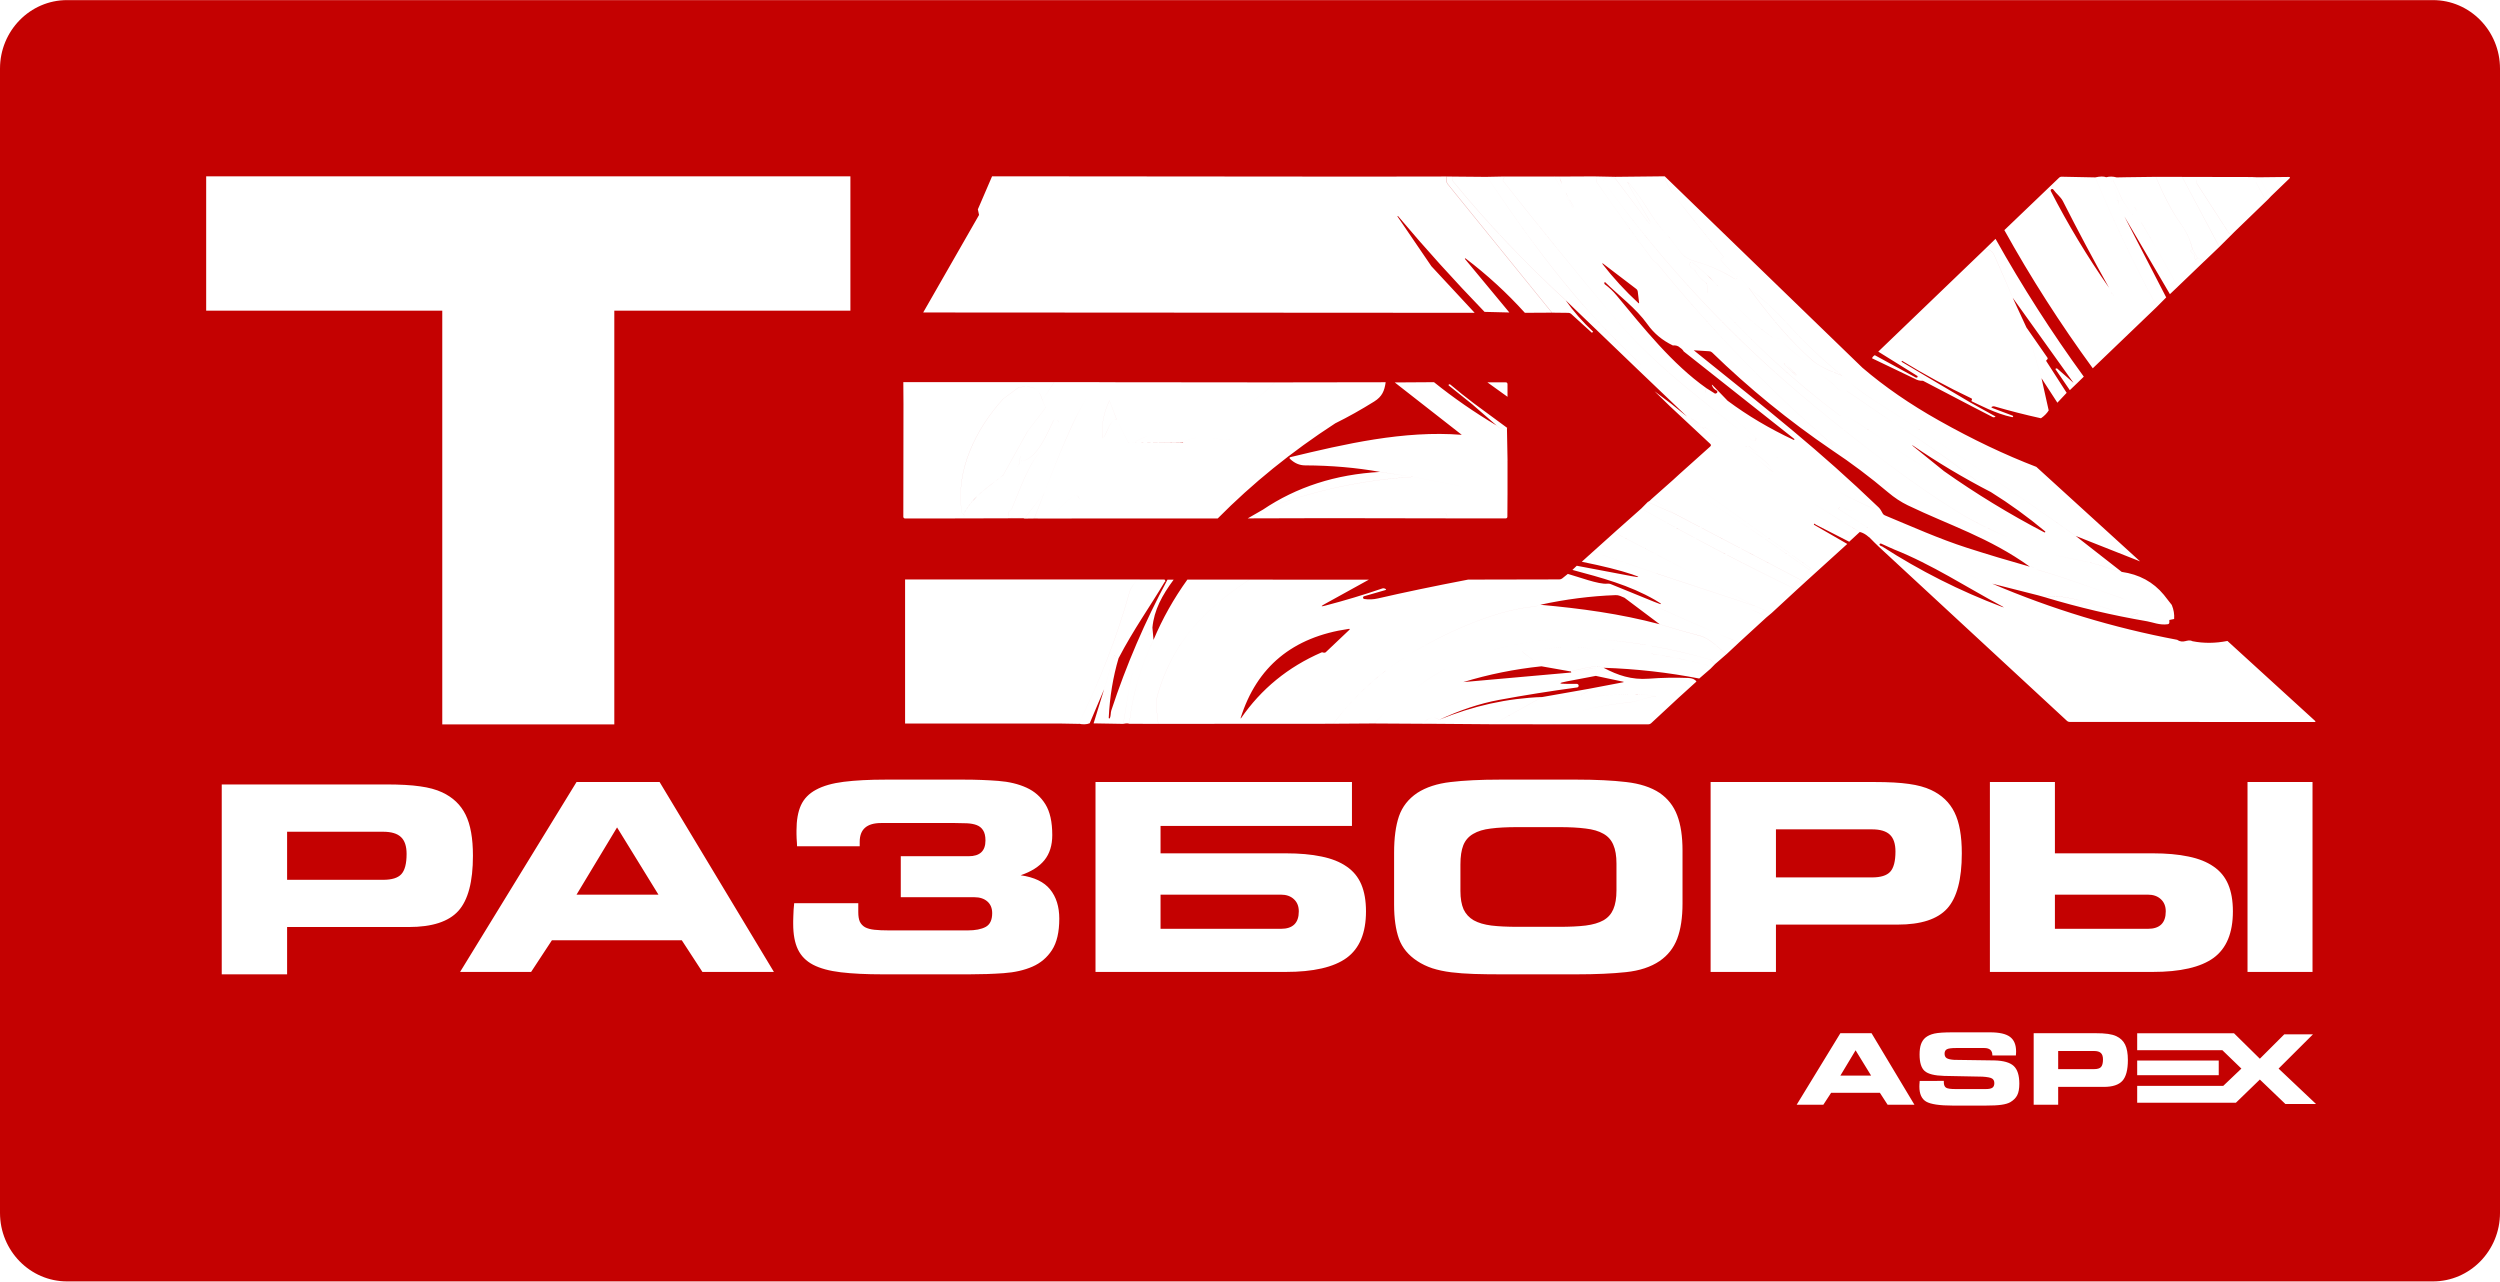 <?xml version="1.0" encoding="UTF-8"?> <svg xmlns="http://www.w3.org/2000/svg" width="119" height="61" viewBox="0 0 119 61" fill="none"><g clip-path="url(#clip0_275_536)"><path d="M115.807 0.005C117.57 0.005 119 1.466 119 3.268V57.732C119 59.534 117.57 60.995 115.807 60.995H3.193C1.43 60.995 0 59.534 0 57.732V3.268C0 1.466 1.43 0.005 3.193 0.005H115.807ZM92.951 49.139C92.546 49.139 92.255 49.158 92.076 49.198C91.897 49.238 91.752 49.305 91.641 49.399C91.547 49.483 91.479 49.589 91.436 49.715C91.393 49.841 91.372 50.002 91.372 50.197C91.372 50.575 91.452 50.836 91.613 50.979C91.775 51.123 92.084 51.2 92.541 51.213L94.368 51.249C94.601 51.264 94.753 51.294 94.823 51.338C94.894 51.383 94.93 51.456 94.93 51.558C94.93 51.658 94.9 51.731 94.838 51.775C94.777 51.818 94.674 51.839 94.531 51.839H93.071C92.847 51.839 92.701 51.817 92.631 51.773C92.561 51.727 92.526 51.64 92.526 51.512V51.45L91.377 51.453C91.372 51.52 91.368 51.577 91.365 51.624C91.363 51.67 91.362 51.703 91.362 51.722C91.362 52.07 91.469 52.308 91.684 52.436C91.899 52.562 92.325 52.626 92.961 52.626H94.511C94.843 52.626 95.098 52.613 95.273 52.587C95.449 52.562 95.588 52.521 95.69 52.464C95.845 52.372 95.955 52.261 96.02 52.132C96.087 52.002 96.12 51.819 96.12 51.583C96.12 51.185 96.03 50.904 95.851 50.739C95.674 50.575 95.367 50.487 94.93 50.476L93.017 50.449C92.843 50.437 92.724 50.409 92.659 50.366C92.594 50.322 92.562 50.251 92.562 50.154C92.562 50.055 92.598 49.986 92.669 49.946C92.741 49.906 92.888 49.886 93.112 49.886H94.452C94.58 49.886 94.675 49.915 94.739 49.971C94.803 50.028 94.836 50.112 94.836 50.225V50.239H95.956C95.961 50.184 95.964 50.144 95.964 50.12C95.966 50.095 95.966 50.072 95.966 50.051C95.966 49.73 95.869 49.497 95.675 49.354C95.482 49.21 95.165 49.139 94.726 49.139H92.951ZM85.522 52.585H86.791L87.162 52.017H89.482L89.85 52.585H91.127L89.085 49.18H87.602L85.522 52.585ZM96.803 52.585H97.969V51.736H100.144C100.558 51.736 100.852 51.64 101.026 51.448C101.2 51.255 101.287 50.925 101.287 50.458C101.287 50.146 101.243 49.901 101.156 49.724C101.069 49.546 100.929 49.412 100.737 49.322C100.63 49.272 100.498 49.236 100.343 49.214C100.189 49.191 99.983 49.18 99.724 49.18H96.803V52.585ZM101.73 49.182V49.99H105.785L106.69 50.865L105.826 51.688H101.73V52.49H106.429L107.569 51.386L108.783 52.549H110.242L108.461 50.865L110.098 49.233H108.733L107.569 50.395L106.337 49.182H101.73ZM89.065 51.199H87.602L88.326 49.994L89.065 51.199ZM101.73 51.18H105.612V50.483H101.73V51.18ZM99.683 50.028C99.829 50.028 99.936 50.06 100.003 50.124C100.069 50.187 100.102 50.287 100.102 50.426C100.102 50.6 100.071 50.721 100.008 50.79C99.947 50.857 99.838 50.89 99.683 50.89H97.969V50.028H99.683ZM10.555 46.378H13.666V44.126H19.463C20.568 44.126 21.353 43.871 21.816 43.361C22.28 42.847 22.512 41.971 22.512 40.732C22.512 39.903 22.396 39.253 22.164 38.783C21.932 38.31 21.559 37.954 21.046 37.715C20.759 37.581 20.409 37.486 19.995 37.43C19.586 37.369 19.036 37.339 18.345 37.339H10.555V46.378ZM42.168 37.11C41.374 37.11 40.705 37.145 40.16 37.214C39.62 37.282 39.181 37.408 38.846 37.59C38.51 37.769 38.269 38.016 38.124 38.332C37.983 38.644 37.913 39.045 37.913 39.535V39.693C37.913 39.754 37.915 39.823 37.919 39.9C37.924 39.973 37.929 40.045 37.933 40.118C37.938 40.187 37.94 40.242 37.94 40.282H40.922V40.07C40.922 39.474 41.263 39.176 41.944 39.176H45.444C45.648 39.176 45.841 39.181 46.023 39.188C46.205 39.197 46.359 39.225 46.486 39.273C46.617 39.322 46.72 39.403 46.792 39.517C46.869 39.63 46.908 39.794 46.908 40.009C46.908 40.507 46.642 40.756 46.111 40.756H42.877V42.707H46.377C46.636 42.707 46.842 42.774 46.996 42.908C47.151 43.042 47.228 43.228 47.228 43.467C47.228 43.791 47.124 44.01 46.915 44.123C46.706 44.233 46.425 44.287 46.07 44.287H42.305C42.037 44.287 41.81 44.277 41.624 44.257C41.438 44.237 41.288 44.196 41.175 44.135C41.065 44.071 40.984 43.984 40.929 43.874C40.879 43.76 40.854 43.609 40.854 43.418V42.993H37.803C37.79 43.086 37.781 43.187 37.776 43.297C37.772 43.402 37.767 43.501 37.763 43.595C37.758 43.684 37.756 43.765 37.756 43.837V43.977C37.756 44.476 37.831 44.881 37.981 45.193C38.131 45.505 38.371 45.748 38.703 45.922C39.038 46.096 39.479 46.216 40.024 46.281C40.569 46.346 41.231 46.378 42.012 46.378H46.139C46.706 46.378 47.251 46.36 47.773 46.323C48.295 46.287 48.751 46.183 49.142 46.013C49.532 45.843 49.843 45.58 50.074 45.223C50.306 44.866 50.422 44.368 50.422 43.728C50.422 43.157 50.276 42.693 49.986 42.337C49.7 41.98 49.232 41.755 48.583 41.662C49.092 41.488 49.468 41.249 49.714 40.945C49.963 40.637 50.088 40.238 50.088 39.748C50.088 39.124 49.979 38.636 49.761 38.283C49.543 37.931 49.244 37.667 48.862 37.493C48.481 37.319 48.034 37.211 47.521 37.171C47.008 37.131 46.459 37.11 45.873 37.11H42.168ZM71.399 37.11C70.466 37.11 69.682 37.149 69.046 37.225C68.409 37.299 67.882 37.471 67.463 37.742C67.04 38.026 66.749 38.397 66.59 38.855C66.436 39.308 66.359 39.887 66.359 40.592V43.06C66.359 43.712 66.436 44.255 66.59 44.688C66.749 45.118 67.04 45.47 67.463 45.746C67.677 45.888 67.918 46.003 68.186 46.092C68.455 46.177 68.752 46.24 69.08 46.281C69.407 46.321 69.764 46.347 70.15 46.36C70.537 46.372 70.958 46.378 71.412 46.378H75.048C75.966 46.378 76.748 46.343 77.394 46.274C78.044 46.206 78.578 46.029 78.997 45.746C79.388 45.478 79.667 45.124 79.835 44.682C80.004 44.237 80.088 43.678 80.088 43.005V40.483C80.088 39.811 80.004 39.254 79.835 38.812C79.667 38.366 79.388 38.01 78.997 37.742C78.587 37.471 78.058 37.299 77.407 37.225C76.762 37.149 75.975 37.11 75.048 37.11H71.399ZM21.9 46.264H25.281L26.27 44.758H32.454L33.435 46.264H36.838L31.397 37.224H27.443L21.9 46.264ZM52.146 46.264H61.195C62.518 46.264 63.487 46.041 64.1 45.596C64.714 45.147 65.021 44.408 65.021 43.38C65.021 42.874 64.946 42.445 64.796 42.093C64.646 41.741 64.412 41.458 64.094 41.243C63.78 41.025 63.382 40.867 62.9 40.77C62.423 40.669 61.855 40.618 61.195 40.618H55.242V39.313H64.353V37.224H52.146V46.264ZM81.425 46.264H84.535V44.011H90.333C91.438 44.011 92.222 43.756 92.686 43.246C93.15 42.733 93.382 41.856 93.382 40.618C93.382 39.788 93.266 39.139 93.034 38.669C92.802 38.196 92.429 37.84 91.916 37.601C91.629 37.467 91.279 37.372 90.865 37.315C90.456 37.255 89.906 37.224 89.215 37.224H81.425V46.264ZM94.719 46.264H102.462C103.785 46.264 104.753 46.041 105.366 45.596C105.98 45.147 106.286 44.408 106.286 43.38C106.286 42.874 106.211 42.445 106.061 42.093C105.911 41.741 105.677 41.458 105.359 41.243C105.046 41.025 104.648 40.867 104.166 40.77C103.69 40.669 103.121 40.618 102.462 40.618H97.814V37.224H94.719V46.264ZM106.982 46.264H110.076V37.224H106.982V46.264ZM60.97 42.585C61.229 42.585 61.436 42.657 61.591 42.803C61.745 42.945 61.823 43.137 61.823 43.38C61.823 43.934 61.539 44.212 60.97 44.212H55.242V42.585H60.97ZM102.238 42.585C102.496 42.585 102.703 42.657 102.858 42.803C103.012 42.945 103.09 43.137 103.09 43.38C103.09 43.934 102.805 44.212 102.238 44.212H97.814V42.585H102.238ZM74.222 39.371C74.713 39.371 75.132 39.393 75.477 39.438C75.823 39.478 76.105 39.561 76.323 39.687C76.541 39.809 76.698 39.985 76.794 40.215C76.894 40.442 76.944 40.738 76.944 41.103V42.385C76.944 42.75 76.894 43.047 76.794 43.279C76.698 43.505 76.541 43.682 76.323 43.807C76.105 43.929 75.823 44.012 75.477 44.056C75.132 44.097 74.713 44.117 74.222 44.117H72.251C71.755 44.117 71.335 44.097 70.989 44.056C70.648 44.012 70.369 43.929 70.15 43.807C69.933 43.682 69.771 43.507 69.666 43.284C69.567 43.057 69.516 42.766 69.516 42.41V41.151C69.516 40.77 69.562 40.465 69.653 40.234C69.748 39.999 69.905 39.819 70.124 39.693C70.341 39.563 70.621 39.478 70.962 39.438C71.308 39.393 71.733 39.371 72.237 39.371H74.222ZM31.342 42.585H27.443L29.372 39.385L31.342 42.585ZM18.235 39.591C18.627 39.591 18.911 39.676 19.088 39.846C19.265 40.012 19.354 40.279 19.354 40.647C19.354 41.108 19.27 41.43 19.102 41.612C18.938 41.791 18.649 41.879 18.235 41.879H13.666V39.591H18.235ZM89.105 39.477C89.496 39.477 89.781 39.562 89.958 39.731C90.135 39.898 90.224 40.165 90.224 40.533C90.224 40.994 90.14 41.316 89.972 41.498C89.808 41.676 89.519 41.765 89.105 41.765H84.535V39.477H89.105ZM9.814 14.787H21.052V34.481H29.241V14.787H40.479V8.392H9.814V14.787ZM73.409 33.179L71.081 34.476L74.037 34.477L73.784 34.434C73.767 34.431 73.752 34.423 73.74 34.411C73.736 34.407 73.732 34.402 73.729 34.397V34.396C73.732 34.402 73.736 34.407 73.74 34.411C73.752 34.423 73.767 34.431 73.784 34.434L74.039 34.477L74.037 34.477L74.039 34.478L78.458 34.479C78.511 34.479 78.555 34.462 78.591 34.428L79.928 33.187L78.838 33.139C78.361 33.184 77.983 33.388 77.529 33.435C76.265 33.561 75.012 33.847 73.77 34.292C73.754 34.298 73.741 34.308 73.732 34.322C73.723 34.336 73.719 34.352 73.72 34.368C73.721 34.375 73.723 34.382 73.726 34.389C73.723 34.382 73.721 34.375 73.72 34.368C73.719 34.352 73.722 34.335 73.732 34.322C73.741 34.308 73.754 34.297 73.77 34.292C75.012 33.847 76.265 33.561 77.529 33.434C77.983 33.388 78.361 33.184 78.837 33.138C77.704 32.936 76.459 33.159 75.296 33.127C75.291 33.127 75.285 33.126 75.28 33.124C75.277 33.123 75.274 33.121 75.271 33.119C75.264 33.114 75.26 33.106 75.258 33.098C75.257 33.089 75.258 33.081 75.263 33.074C75.268 33.066 75.275 33.061 75.284 33.059C75.509 32.973 75.621 32.883 75.62 32.789L73.409 33.179ZM54.139 27.584C53.988 27.781 53.831 27.949 53.763 28.194C53.166 30.329 52.358 32.413 51.338 34.446C51.339 34.446 51.339 34.446 51.34 34.446C51.546 34.494 51.723 34.487 51.87 34.427L52.558 32.803L52.558 32.801L53.011 31.25C53.023 31.207 53.048 31.198 53.086 31.224L53.243 31.332C53.243 31.332 53.243 31.332 53.243 31.332L53.243 31.332C53.965 29.951 54.709 28.921 55.439 27.698C55.485 27.684 55.482 27.646 55.431 27.586L54.139 27.584ZM76.331 31.787C75.92 31.622 75.24 31.863 74.764 31.956C74.771 31.966 74.781 31.985 74.793 32.011L75.765 31.815C75.804 31.807 75.844 31.81 75.881 31.824C75.918 31.837 75.951 31.86 75.974 31.89C75.975 31.89 75.975 31.89 75.975 31.89C75.951 31.86 75.918 31.837 75.882 31.824C75.844 31.811 75.804 31.808 75.765 31.816L74.793 32.011C74.793 32.011 74.793 32.011 74.793 32.011V32.011L69.651 32.468L67.356 32.8C67.005 33.019 66.668 33.265 66.344 33.538C66.021 33.811 65.711 34.111 65.415 34.437H65.414C65.414 34.438 65.414 34.438 65.413 34.438L68.181 34.454L67.862 34.431C67.796 34.426 67.773 34.407 67.793 34.374C67.774 34.407 67.796 34.425 67.862 34.43L68.181 34.453L71.082 34.475L73.409 33.178C71.754 33.237 70.119 33.598 68.504 34.261C68.501 34.262 68.499 34.263 68.497 34.264C68.292 34.105 68.07 34.129 67.829 34.335C67.812 34.349 67.801 34.361 67.793 34.373C67.801 34.361 67.812 34.349 67.829 34.334C68.07 34.129 68.293 34.105 68.498 34.263C68.499 34.263 68.501 34.262 68.504 34.261C69.496 33.799 70.445 33.484 71.351 33.316C72.555 33.093 73.796 32.895 75.071 32.723C75.093 32.72 75.112 32.709 75.126 32.692C75.14 32.675 75.146 32.654 75.144 32.633C75.143 32.612 75.133 32.592 75.117 32.577C75.101 32.562 75.079 32.553 75.057 32.552H74.604C74.169 32.552 74.165 32.512 74.59 32.432L75.959 32.172L75.995 32.102C76.013 32.069 76.02 32.031 76.017 31.993C76.014 31.961 76.002 31.929 75.984 31.902C76.002 31.93 76.014 31.961 76.017 31.994C76.021 32.032 76.013 32.069 75.995 32.103L75.959 32.172L77.244 32.444C77.306 32.456 77.306 32.468 77.244 32.48L75.62 32.789C75.622 32.884 75.51 32.974 75.285 33.059C75.276 33.061 75.269 33.067 75.264 33.074C75.259 33.081 75.257 33.09 75.259 33.098C75.26 33.106 75.265 33.114 75.272 33.119C75.275 33.121 75.277 33.123 75.28 33.124C75.285 33.126 75.29 33.127 75.296 33.127C76.459 33.159 77.705 32.935 78.837 33.138C78.837 33.138 78.837 33.138 78.837 33.138C78.837 33.138 78.838 33.139 78.838 33.139L79.929 33.187L80.751 32.442C80.683 32.336 80.552 32.279 80.358 32.271C79.732 32.247 79.105 32.258 78.478 32.306C77.66 32.367 77.011 32.146 76.331 31.787ZM43.082 34.441H50.517L51.376 34.457C51.376 34.457 51.353 34.45 51.34 34.446C51.339 34.446 51.339 34.446 51.338 34.446C52.357 32.413 53.165 30.329 53.762 28.194C53.83 27.949 53.987 27.781 54.139 27.584H43.082V34.441ZM55.572 27.593C54.503 29.58 53.611 31.653 52.899 33.814C52.861 33.93 52.882 34.065 52.832 34.178C52.83 34.185 52.826 34.191 52.819 34.195C52.812 34.199 52.805 34.2 52.797 34.198C52.79 34.197 52.783 34.192 52.779 34.186C52.776 34.18 52.774 34.172 52.776 34.165C52.824 33.167 52.98 32.223 53.243 31.332L53.086 31.225C53.048 31.199 53.022 31.207 53.011 31.251L52.558 32.802L52.558 32.803L52.055 34.432L53.469 34.457C53.469 34.456 53.469 34.456 53.469 34.456L53.468 34.456C53.694 33.146 53.892 31.465 54.476 30.29C54.499 30.242 54.538 30.215 54.594 30.209C54.781 30.187 54.868 30.073 54.855 29.867L54.856 29.87C54.856 29.869 54.856 29.869 54.856 29.868C54.934 29.041 55.313 28.34 55.866 27.592L55.572 27.593ZM54.856 29.87C54.868 30.075 54.781 30.188 54.594 30.209C54.539 30.215 54.499 30.243 54.476 30.29C53.892 31.465 53.694 33.146 53.469 34.456C53.605 34.426 53.699 34.425 53.751 34.453C53.911 33.046 54.296 31.715 54.907 30.459L54.856 29.87ZM75.293 26.739C76.315 26.946 77.11 27.145 77.679 27.337C78.094 27.476 78.085 27.505 77.653 27.422L75.054 26.93L74.847 27.128C76.233 27.498 77.567 27.858 78.765 28.549C79.185 28.792 79.17 28.822 78.718 28.638L76.672 27.804C76.62 27.782 76.565 27.775 76.509 27.782C76.118 27.834 75.086 27.442 74.629 27.318L74.363 27.532C74.325 27.563 74.276 27.58 74.225 27.58L69.882 27.589C68.251 27.902 66.822 28.201 65.596 28.484C65.374 28.535 65.155 28.545 64.94 28.513C64.924 28.511 64.91 28.503 64.899 28.492C64.889 28.481 64.882 28.466 64.881 28.451C64.879 28.436 64.884 28.421 64.892 28.408C64.901 28.395 64.914 28.386 64.93 28.381L65.937 28.09C65.99 28.074 65.992 28.054 65.944 28.029C65.893 28.001 65.843 27.995 65.796 28.011C64.912 28.314 64.002 28.588 63.066 28.832C62.874 28.883 62.864 28.86 63.036 28.764L65.156 27.593L59.47 27.59C57.287 29.03 55.812 30.593 55.099 33.084C54.972 33.527 55.093 33.993 55.13 34.455L55.129 34.455C55.129 34.455 55.129 34.455 55.129 34.456L63.465 34.451C64.204 33.473 65.04 32.627 65.974 31.913L65.915 31.958C65.005 32.662 64.189 33.493 63.467 34.45L65.414 34.437C65.711 34.111 66.021 33.811 66.344 33.538C66.668 33.265 67.005 33.019 67.356 32.8L67.355 32.8C67.894 32.351 68.509 31.968 69.173 31.649C71.264 30.645 73.837 30.27 76.002 30.422C77.784 30.547 79.578 30.87 81.382 31.391C81.432 31.405 81.471 31.433 81.499 31.473C81.538 31.532 81.585 31.577 81.641 31.608L82.178 31.142C81.791 30.834 81.395 30.388 80.906 30.261C80.257 30.091 79.623 29.91 79.005 29.716L79.002 29.714C77.09 29.207 75.265 28.966 73.318 28.787C73.317 28.787 73.316 28.787 73.315 28.787C73.221 28.834 73.097 28.865 72.941 28.882C71.022 29.083 68.641 30.195 67.025 31.19C66.709 31.385 66.402 31.593 66.105 31.814C66.402 31.592 66.71 31.384 67.027 31.189C68.641 30.194 71.023 29.082 72.942 28.881C73.098 28.864 73.222 28.833 73.316 28.787C73.317 28.787 73.317 28.787 73.318 28.787C74.514 28.525 75.709 28.372 76.9 28.328C76.975 28.325 77.046 28.337 77.115 28.365C77.207 28.402 77.275 28.43 77.321 28.451C77.992 28.579 78.57 28.753 79.054 28.972C80.539 29.642 81.781 30.178 82.782 30.579L84.077 29.392C83.828 29.214 83.555 29.081 83.259 28.995C81.841 28.58 80.434 28.129 79.038 27.643C78.869 27.583 78.813 27.457 78.85 27.298C78.85 27.298 78.85 27.297 78.85 27.297L75.821 26.263L75.293 26.739ZM56.519 27.589C55.866 28.498 55.329 29.455 54.907 30.46C54.296 31.715 53.911 33.047 53.752 34.454L55.129 34.455C55.092 33.993 54.971 33.527 55.098 33.084C55.811 30.594 57.287 29.03 59.469 27.59H59.47C59.47 27.59 59.47 27.59 59.47 27.59L56.519 27.589ZM76.866 8.418C76.87 8.439 76.874 8.459 76.876 8.479C76.876 8.479 76.876 8.479 76.877 8.479L78.475 10.603C78.504 10.64 78.526 10.638 78.545 10.596C78.546 10.594 78.547 10.592 78.547 10.59C78.553 10.573 78.55 10.555 78.538 10.534C78.174 9.922 77.948 9.542 77.861 9.394C77.6 8.95 77.475 8.713 77.486 8.682C77.477 8.716 77.603 8.953 77.861 9.393C77.948 9.541 78.174 9.921 78.539 10.534C78.55 10.554 78.553 10.573 78.547 10.59C78.546 10.592 78.546 10.595 78.544 10.597C78.526 10.639 78.503 10.641 78.475 10.604L76.876 8.48C76.876 8.48 76.876 8.48 76.876 8.48C76.876 8.48 76.876 8.479 76.876 8.479H76.876C76.876 8.479 76.876 8.48 76.876 8.48C76.65 8.434 76.475 8.444 76.353 8.509C76.335 8.519 76.322 8.531 76.314 8.543C76.322 8.53 76.335 8.519 76.354 8.508C76.475 8.444 76.65 8.434 76.876 8.479C76.874 8.459 76.87 8.439 76.866 8.418V8.418C76.866 8.418 76.866 8.418 76.866 8.417L75.85 8.396C75.866 8.447 75.906 8.474 75.971 8.477C75.996 8.478 76.006 8.49 76.002 8.512L75.993 8.583C75.987 8.622 75.995 8.658 76.018 8.692C76.879 9.932 77.763 11.157 78.668 12.368C78.737 12.462 78.839 12.491 78.907 12.574C81.414 15.648 84.171 18.498 87.179 21.126C87.213 21.156 87.227 21.193 87.219 21.238L87.191 21.419C87.191 21.419 87.19 21.419 87.19 21.419V21.419C88.121 22.038 89.015 22.709 89.87 23.433C90.176 23.692 90.491 23.899 90.813 24.054C92.803 25.012 94.67 25.578 96.621 26.975C96.621 26.975 96.621 26.975 96.621 26.975C96.685 26.968 96.761 26.991 96.85 27.045C96.929 27.094 96.999 27.127 97.057 27.143C98.343 27.51 99.558 27.982 100.819 28.408C101.287 28.567 101.61 28.82 101.789 29.167C101.61 28.82 101.287 28.567 100.82 28.409C99.558 27.982 98.343 27.511 97.057 27.144C96.999 27.127 96.93 27.095 96.85 27.045C96.761 26.992 96.685 26.969 96.622 26.976C96.621 26.975 96.621 26.975 96.621 26.975C95.606 26.689 94.606 26.389 93.623 26.073C92.315 25.653 91.011 25.067 89.715 24.529C89.675 24.513 89.642 24.484 89.621 24.448C89.567 24.352 89.51 24.235 89.429 24.158C86.571 21.417 84.35 19.673 80.622 16.673C80.519 16.631 80.359 16.649 80.144 16.727C80.144 16.727 80.143 16.727 80.143 16.727C80.143 16.727 80.143 16.727 80.143 16.727L85.402 20.889C85.409 20.893 85.413 20.899 85.415 20.907C85.416 20.914 85.415 20.921 85.411 20.927C85.406 20.934 85.4 20.938 85.392 20.939C85.385 20.941 85.377 20.939 85.37 20.936C84.232 20.404 83.187 19.784 82.236 19.077C82.203 19.069 82.17 19.06 82.138 19.049L82.157 19.056C82.183 19.064 82.209 19.071 82.235 19.077L82.236 19.077C82.236 19.077 82.236 19.077 82.236 19.077L81.533 18.348C81.48 18.293 81.469 18.301 81.498 18.369C81.538 18.464 81.609 18.538 81.708 18.59C81.718 18.595 81.726 18.602 81.733 18.61C81.74 18.619 81.744 18.629 81.746 18.639C81.748 18.65 81.747 18.66 81.745 18.671C81.742 18.681 81.737 18.691 81.729 18.698C81.706 18.725 81.675 18.737 81.635 18.736C81.792 18.883 81.956 18.986 82.126 19.045C81.956 18.986 81.792 18.883 81.635 18.736L81.225 18.477L81.181 18.599C81.174 18.619 81.173 18.64 81.178 18.661C81.183 18.681 81.194 18.7 81.21 18.715L83.563 20.829C83.572 20.837 83.579 20.847 83.584 20.857C83.588 20.868 83.591 20.88 83.59 20.891C83.587 20.968 83.545 21.001 83.463 20.99C83.449 20.987 83.434 20.982 83.42 20.975C83.406 20.968 83.392 20.959 83.377 20.947C81.056 19.038 78.825 17.493 76.76 15.028C74.996 12.922 73.265 10.793 71.567 8.639C71.534 8.598 71.531 8.556 71.558 8.511L71.623 8.401L70.795 8.418C72.196 10.542 73.564 12.398 74.9 13.986C75.75 14.997 76.814 16.116 78.091 17.342C78.091 17.342 78.091 17.342 78.091 17.342C78.091 17.342 78.091 17.342 78.091 17.342C79.44 18.576 80.871 19.703 82.385 20.722C82.694 20.93 82.862 21.23 83.164 21.469C83.572 21.79 83.974 22.117 84.371 22.448C84.394 22.468 84.409 22.477 84.414 22.474C84.419 22.47 84.416 22.454 84.403 22.427C84.201 22.011 83.559 21.588 83.134 21.311C83.081 21.276 83.062 21.253 83.078 21.242L83.077 21.243C83.065 21.255 83.084 21.278 83.134 21.311C83.559 21.588 84.202 22.01 84.403 22.427C84.416 22.454 84.42 22.47 84.414 22.474C84.409 22.477 84.395 22.469 84.371 22.449C83.974 22.117 83.571 21.79 83.164 21.469C82.862 21.23 82.694 20.93 82.385 20.722C80.871 19.703 79.44 18.576 78.091 17.342C78.091 17.342 78.091 17.343 78.091 17.343C78.091 17.343 78.091 17.343 78.091 17.343C78.098 17.506 78.067 17.6 77.996 17.626L80.304 19.831L80.306 19.832C80.32 19.848 80.335 19.862 80.351 19.873C80.335 19.861 80.32 19.847 80.305 19.831L80.304 19.831L79.56 19.228L79.475 19.324L81.406 21.127C81.453 21.17 81.452 21.212 81.405 21.255L79.933 22.574L86.146 27.02C86.172 27.04 86.173 27.06 86.149 27.081C86.137 27.091 86.126 27.101 86.117 27.11C86.115 27.113 86.112 27.113 86.11 27.113C86.109 27.112 86.108 27.112 86.107 27.112C84.01 25.616 81.864 24.185 79.667 22.819L78.637 23.732L79.742 24.468L85.923 27.712L87.93 25.892L86.357 24.985C86.353 24.982 86.349 24.979 86.346 24.974C86.343 24.97 86.342 24.965 86.342 24.96C86.341 24.955 86.342 24.95 86.344 24.946C86.347 24.941 86.35 24.937 86.354 24.934C86.371 24.922 86.387 24.927 86.403 24.949C86.41 24.958 86.419 24.966 86.43 24.972L88.022 25.787L88.524 25.323C87.442 24.688 86.384 24.013 85.35 23.299C86.384 24.013 87.442 24.687 88.524 25.322C88.725 25.365 88.947 25.52 89.189 25.788C89.313 25.783 89.429 25.812 89.537 25.874L90.138 26.145L90.058 25.878C90.052 25.858 90.04 25.841 90.022 25.829L87.522 24.237C87.51 24.23 87.502 24.22 87.498 24.207C87.495 24.195 87.496 24.182 87.502 24.17C87.507 24.159 87.516 24.151 87.526 24.145C87.516 24.151 87.507 24.159 87.502 24.17C87.496 24.181 87.495 24.195 87.499 24.207C87.503 24.22 87.511 24.23 87.523 24.237L90.022 25.829C90.04 25.841 90.053 25.858 90.059 25.878L90.139 26.145L90.138 26.145V26.145C91.964 26.868 93.6 27.948 95.304 28.861C95.421 28.924 95.417 28.932 95.292 28.886C93.299 28.134 91.397 27.175 89.585 26.007L89.583 26.008C89.584 26.008 89.585 26.008 89.585 26.008L89.448 26.041L98.383 34.309C98.422 34.345 98.469 34.364 98.524 34.364L110.186 34.367C110.192 34.367 110.197 34.365 110.202 34.362C110.206 34.36 110.21 34.355 110.212 34.351C110.214 34.346 110.215 34.34 110.214 34.335C110.212 34.33 110.21 34.325 110.206 34.322L106.026 30.509C105.45 30.624 104.895 30.628 104.359 30.521C104.113 30.394 103.941 30.663 103.636 30.455C100.592 29.883 97.656 28.992 94.829 27.783C94.007 27.558 93.331 27.19 92.803 26.679C91.217 26.047 89.645 25.252 88.086 24.294L87.571 24.14C87.557 24.137 87.543 24.138 87.531 24.143C87.531 24.143 87.531 24.143 87.531 24.143C87.544 24.137 87.558 24.136 87.571 24.14L88.087 24.294L89.053 24.391C89.08 24.394 89.106 24.388 89.129 24.373L89.128 24.374C89.106 24.388 89.079 24.394 89.053 24.391L88.086 24.294C89.645 25.252 91.217 26.047 92.803 26.679C92.803 26.679 92.803 26.679 92.803 26.679L97.028 28.072C97.067 28.084 97.099 28.11 97.118 28.144C97.118 28.145 97.118 28.145 97.118 28.145C97.099 28.11 97.067 28.084 97.028 28.072L92.803 26.679C93.331 27.189 94.007 27.558 94.829 27.783L97.013 28.337C97.085 28.303 97.123 28.276 97.129 28.256C97.139 28.223 97.138 28.189 97.124 28.157L97.124 28.158C97.138 28.189 97.14 28.224 97.129 28.256C97.124 28.276 97.085 28.303 97.013 28.337L97.357 28.434C98.17 28.169 100.243 28.977 101.125 29.211C101.161 29.22 101.192 29.237 101.218 29.262C101.221 29.266 101.225 29.27 101.229 29.274L101.298 29.349C101.3 29.351 101.302 29.353 101.304 29.355C101.311 29.361 101.318 29.366 101.326 29.37C101.337 29.375 101.349 29.378 101.362 29.379C101.374 29.38 101.386 29.378 101.398 29.374C101.409 29.37 101.42 29.364 101.429 29.356C101.547 29.248 101.676 29.203 101.814 29.219C101.809 29.208 101.804 29.196 101.798 29.184L101.798 29.185C101.804 29.197 101.809 29.208 101.815 29.22C102.239 29.409 102.721 29.506 103.259 29.512L103.489 29.464C103.506 29.239 103.469 29.017 103.377 28.796C103.242 28.616 103.115 28.454 102.997 28.31C102.495 27.703 101.827 27.34 100.992 27.222C100.775 27.179 100.575 27.122 100.395 27.054C99.317 26.643 98.152 26.595 97.077 26.186C95.443 25.566 94.147 24.96 93.19 24.367C91.305 23.2 89.04 21.528 86.394 19.353C82.554 16.195 79.198 12.618 76.326 8.623C76.305 8.594 76.301 8.568 76.313 8.545L76.313 8.545C76.301 8.567 76.306 8.593 76.326 8.623C79.199 12.617 82.555 16.194 86.395 19.353C89.04 21.528 91.305 23.199 93.191 24.367C94.148 24.959 95.443 25.566 97.077 26.186C98.153 26.595 99.317 26.643 100.395 27.053C100.576 27.122 100.775 27.178 100.993 27.222L98.804 25.511L98.803 25.511C95.673 23.285 92.48 21.137 89.225 19.068C88.632 18.691 88.118 18.294 87.683 17.878C87.682 17.878 87.681 17.878 87.681 17.877C87.68 17.877 87.679 17.877 87.679 17.876C87.679 17.877 87.68 17.878 87.681 17.878C87.008 17.633 86.536 17.391 86.267 17.154C85.309 16.311 84.3 15.16 83.243 13.7C83.244 13.701 83.245 13.702 83.246 13.702C83.245 13.701 83.244 13.7 83.243 13.699L82.061 12.243L82.06 12.243C82.06 12.243 82.06 12.243 82.06 12.243L81.958 12.287C81.946 12.292 81.937 12.299 81.929 12.308C81.923 12.314 81.919 12.322 81.916 12.33C81.915 12.332 81.914 12.335 81.914 12.338C81.911 12.349 81.911 12.361 81.913 12.372C81.916 12.384 81.921 12.395 81.929 12.404C82.15 12.666 82.394 12.907 82.661 13.128C82.685 13.148 82.698 13.168 82.7 13.187C82.701 13.198 82.7 13.21 82.696 13.22C82.693 13.231 82.687 13.242 82.679 13.252C82.666 13.269 82.647 13.28 82.626 13.284C82.605 13.288 82.582 13.284 82.564 13.272C81.994 12.912 81.384 12.639 80.734 12.454C80.47 12.378 80.284 12.29 80.175 12.19C79.841 11.879 79.668 11.508 79.286 11.11C78.771 10.578 78.392 9.844 78 9.31C77.672 8.862 77.501 8.653 77.487 8.682C77.498 8.648 77.67 8.858 78 9.309C78.392 9.843 78.772 10.577 79.286 11.11C79.668 11.507 79.841 11.879 80.175 12.189C80.284 12.29 80.471 12.377 80.734 12.453C81.385 12.639 81.995 12.911 82.564 13.271C82.582 13.283 82.605 13.287 82.626 13.283C82.647 13.279 82.667 13.268 82.679 13.251C82.687 13.241 82.693 13.231 82.696 13.22C82.7 13.21 82.701 13.199 82.7 13.188C82.698 13.169 82.685 13.149 82.661 13.128C82.394 12.908 82.15 12.667 81.929 12.405C81.921 12.395 81.916 12.385 81.913 12.373C81.91 12.362 81.911 12.35 81.913 12.338C81.914 12.335 81.915 12.332 81.916 12.33C81.919 12.321 81.923 12.314 81.93 12.307C81.937 12.298 81.947 12.291 81.958 12.286L82.06 12.243C81.264 11.29 80.488 10.326 79.735 9.349C79.451 8.984 79.287 8.664 79.24 8.392L76.866 8.418ZM64.194 29.936C64.258 29.928 64.267 29.945 64.222 29.987L63.113 31.039C63.099 31.052 63.083 31.062 63.064 31.067C63.045 31.071 63.025 31.071 63.006 31.067C62.99 31.063 62.973 31.058 62.956 31.053C62.94 31.048 62.924 31.048 62.907 31.055C61.312 31.748 60.033 32.793 59.072 34.189C59.071 34.191 59.069 34.193 59.066 34.194C59.064 34.195 59.061 34.195 59.058 34.194C59.056 34.193 59.053 34.19 59.053 34.188C59.051 34.185 59.051 34.182 59.053 34.18C59.822 31.735 61.536 30.32 64.194 29.936ZM76.001 30.422C73.836 30.27 71.264 30.645 69.173 31.649C68.509 31.968 67.894 32.35 67.356 32.799C67.356 32.8 67.356 32.8 67.356 32.8L69.651 32.468C70.853 32.1 72.094 31.849 73.374 31.716L72.5 31.057C72.444 31.016 72.451 30.988 72.521 30.975C72.839 30.913 73.157 30.874 73.477 30.859C74.576 30.807 75.667 30.824 76.75 30.908C75.667 30.824 74.576 30.808 73.477 30.859C73.158 30.874 72.839 30.913 72.522 30.975C72.452 30.988 72.445 31.016 72.5 31.058L73.374 31.716L74.746 31.958C74.746 31.958 74.746 31.958 74.746 31.958C74.747 31.94 74.753 31.939 74.763 31.955C75.239 31.862 75.92 31.621 76.331 31.786C77.894 31.839 79.412 32.01 80.883 32.298L81.418 31.835C81.418 31.835 81.418 31.835 81.418 31.835L81.418 31.835C81.349 31.727 81.271 31.662 81.183 31.639C80.355 31.428 79.521 31.259 78.683 31.13L78.564 31.112C79.442 31.243 80.316 31.419 81.184 31.639C81.272 31.662 81.349 31.727 81.418 31.835L81.64 31.609C81.584 31.578 81.537 31.533 81.498 31.474C81.469 31.433 81.431 31.406 81.381 31.391C79.577 30.871 77.783 30.548 76.001 30.422ZM74.746 31.958C74.747 31.94 74.753 31.939 74.763 31.955C74.758 31.956 74.752 31.957 74.746 31.958ZM79.002 29.714C79.003 29.715 79.004 29.715 79.005 29.715C79.623 29.908 80.257 30.09 80.906 30.259C81.396 30.387 81.792 30.834 82.179 31.141L82.178 31.142C82.179 31.142 82.179 31.142 82.179 31.143L82.782 30.58C81.782 30.178 80.54 29.642 79.055 28.972C78.571 28.754 77.993 28.58 77.322 28.451L79.002 29.714ZM76.76 30.909C76.807 30.912 76.853 30.916 76.9 30.92C77.412 30.962 77.923 31.02 78.431 31.093C77.923 31.02 77.412 30.962 76.9 30.92C76.853 30.916 76.806 30.912 76.76 30.908L76.76 30.909ZM101.126 29.212C100.245 28.978 98.171 28.17 97.358 28.436C98.948 28.914 100.563 29.293 102.2 29.573C102.47 29.619 102.8 29.767 103.18 29.714C103.234 29.706 103.261 29.676 103.261 29.624L103.26 29.512C102.722 29.506 102.24 29.409 101.815 29.22C101.677 29.204 101.548 29.249 101.43 29.357C101.421 29.365 101.411 29.371 101.399 29.375C101.387 29.379 101.375 29.381 101.363 29.38C101.35 29.38 101.338 29.377 101.327 29.371C101.319 29.367 101.311 29.362 101.304 29.355C101.302 29.353 101.299 29.351 101.297 29.348L101.228 29.273C101.224 29.269 101.221 29.265 101.218 29.262C101.192 29.238 101.162 29.221 101.126 29.212ZM78.85 27.298C78.813 27.457 78.869 27.583 79.038 27.643C80.434 28.129 81.841 28.58 83.259 28.995C83.556 29.081 83.829 29.213 84.077 29.392V29.392L84.327 29.182L83.528 28.844L78.85 27.298ZM76.844 25.344L83.529 28.844L84.328 29.182L85.523 28.078C83.008 26.861 80.541 25.57 78.124 24.206L78.125 24.206L76.844 25.344ZM75.822 26.263L78.851 27.297L83.53 28.844L76.844 25.345L75.822 26.263ZM78.125 24.206C80.542 25.569 83.009 26.86 85.524 28.078L85.523 28.078C85.523 28.078 85.523 28.078 85.523 28.078L85.923 27.713L79.74 24.469L78.436 23.893L78.125 24.206ZM79.666 22.819C79.667 22.819 79.667 22.819 79.667 22.819V22.819C81.864 24.185 84.011 25.616 86.108 27.112C86.109 27.112 86.109 27.112 86.11 27.113C86.112 27.113 86.114 27.112 86.116 27.11C86.125 27.1 86.136 27.091 86.148 27.081C86.172 27.06 86.171 27.04 86.145 27.02L79.933 22.574L79.666 22.819ZM79.241 8.392C79.288 8.664 79.452 8.984 79.735 9.349C80.49 10.326 81.265 11.291 82.061 12.243L83.244 13.7C83.958 14.268 84.562 14.828 85.057 15.38C85.864 16.28 86.739 17.112 87.681 17.877C87.681 17.877 87.681 17.877 87.682 17.877C88.117 18.293 88.632 18.69 89.224 19.067C92.48 21.137 95.672 23.284 98.803 25.51L98.804 25.511L101.87 26.723L96.93 22.223C95.444 21.654 93.896 20.918 92.287 20.012C90.915 19.241 89.702 18.405 88.649 17.502L79.241 8.392ZM89.189 25.789L89.448 26.041L89.448 26.041L89.447 26.041L89.583 26.008C89.529 25.996 89.492 25.973 89.472 25.94C89.459 25.92 89.459 25.903 89.47 25.891C89.483 25.878 89.505 25.873 89.537 25.875C89.429 25.813 89.313 25.784 89.189 25.789ZM87.812 18.585C87.848 18.583 87.882 18.592 87.914 18.613C88.67 19.118 89.393 19.644 90.168 20.138C91.753 21.143 93.289 22.24 94.775 23.428C94.774 23.428 94.773 23.427 94.773 23.427C94.773 23.427 94.774 23.428 94.774 23.428C95.662 23.981 96.52 24.603 97.347 25.292C97.352 25.297 97.356 25.304 97.357 25.311C97.357 25.319 97.355 25.326 97.351 25.332C97.347 25.338 97.34 25.342 97.332 25.344C97.325 25.346 97.317 25.345 97.31 25.341C95.644 24.47 94.052 23.499 92.535 22.427C92.466 22.547 92.394 22.611 92.322 22.622C92.285 22.627 92.246 22.618 92.208 22.594C91.523 22.157 90.806 21.784 90.153 21.305C89.396 20.752 88.613 20.234 87.806 19.75C87.784 19.737 87.764 19.732 87.744 19.734C87.764 19.732 87.785 19.737 87.806 19.75C88.614 20.234 89.396 20.752 90.153 21.305C90.807 21.784 91.523 22.157 92.208 22.594C92.247 22.618 92.285 22.627 92.322 22.622C92.394 22.611 92.465 22.546 92.534 22.427C92.535 22.427 92.535 22.427 92.535 22.427C92.535 22.427 92.535 22.427 92.535 22.427L91.029 21.211C91.028 21.21 91.027 21.208 91.027 21.206C91.027 21.204 91.028 21.202 91.029 21.201C91.03 21.2 91.032 21.198 91.034 21.198C91.036 21.197 91.037 21.198 91.04 21.198C92.211 22.003 93.456 22.746 94.773 23.427C93.287 22.24 91.752 21.143 90.168 20.138C89.392 19.644 88.669 19.118 87.913 18.613C87.882 18.592 87.848 18.583 87.812 18.585ZM50.18 18.191L49.62 19.051C49.62 19.051 49.62 19.051 49.62 19.051L49.62 19.051L49.745 19.338C49.749 19.348 49.752 19.358 49.754 19.369C49.756 19.38 49.756 19.391 49.755 19.402C49.752 19.424 49.743 19.444 49.73 19.462L48.91 20.534V20.535L47.75 22.621L47.751 22.62C47.051 23.184 46.362 23.578 45.891 24.428L45.868 24.469C45.869 24.469 45.869 24.469 45.869 24.469C45.942 24.513 45.913 24.583 45.784 24.677L48.72 24.669L48.703 24.663C48.6 24.629 48.49 24.609 48.372 24.604C48.361 24.604 48.349 24.603 48.337 24.603C48.328 24.603 48.319 24.603 48.309 24.603C48.242 24.603 48.172 24.608 48.1 24.617C48.094 24.617 48.088 24.617 48.082 24.617C48.063 24.616 48.045 24.61 48.03 24.6C48.009 24.586 47.995 24.566 47.989 24.543C47.965 24.439 47.993 24.361 48.072 24.309C48.119 24.279 48.153 24.239 48.174 24.19C48.505 23.412 48.987 21.979 49.603 21.41C49.965 21.075 50.223 20.644 50.376 20.119C50.383 20.09 50.379 20.059 50.364 20.033C50.349 20.006 50.325 19.986 50.296 19.975C50.281 19.97 50.266 19.968 50.25 19.968C50.235 19.968 50.22 19.97 50.205 19.976C50.176 19.986 50.152 20.007 50.138 20.034C49.85 20.61 49.418 21.757 48.686 21.944C48.676 21.947 48.667 21.948 48.658 21.948C48.623 21.95 48.602 21.929 48.596 21.888L48.569 21.7L48.509 22.082C48.502 22.133 48.475 22.173 48.43 22.201L48.429 22.201C48.475 22.173 48.501 22.134 48.508 22.083L48.569 21.698V21.698L48.569 21.7L48.569 21.698L48.596 21.888C48.603 21.929 48.624 21.949 48.658 21.948C48.667 21.948 48.675 21.947 48.685 21.944C49.417 21.757 49.849 20.61 50.137 20.034C50.151 20.007 50.175 19.986 50.205 19.976C50.219 19.97 50.235 19.968 50.25 19.968H50.251C50.266 19.968 50.282 19.97 50.296 19.975C50.325 19.986 50.35 20.006 50.365 20.033C50.38 20.059 50.383 20.09 50.376 20.119C50.223 20.644 49.965 21.075 49.603 21.41C48.988 21.979 48.506 23.412 48.175 24.19C48.153 24.239 48.12 24.279 48.073 24.309C47.994 24.361 47.966 24.439 47.99 24.543C47.995 24.566 48.01 24.586 48.03 24.6C48.045 24.61 48.063 24.616 48.082 24.617C48.088 24.617 48.094 24.617 48.1 24.616C48.172 24.608 48.242 24.603 48.309 24.603H48.31C48.319 24.603 48.328 24.603 48.337 24.603C48.349 24.603 48.361 24.604 48.372 24.604C48.497 24.61 48.613 24.631 48.72 24.669H48.72C48.734 24.675 48.748 24.68 48.762 24.686L49.713 23.445L49.713 23.444C50.209 22.137 50.657 21.053 51.057 20.193C51.318 19.633 51.686 18.965 52.163 18.19L50.18 18.191ZM48.763 24.686L49.229 24.68L49.713 23.445L48.763 24.686ZM52.163 18.19C51.686 18.965 51.318 19.633 51.058 20.193C50.658 21.053 50.209 22.137 49.713 23.444L49.713 23.445V23.445L49.714 23.444L49.23 24.68H49.229V24.68L50.132 24.683C50.146 24.656 50.16 24.629 50.174 24.602L50.153 24.642C50.146 24.656 50.139 24.669 50.132 24.683L51.212 24.68L51.365 23.769C51.369 23.74 51.365 23.71 51.352 23.682C51.34 23.655 51.319 23.632 51.293 23.615C51.267 23.599 51.237 23.59 51.206 23.59C51.175 23.59 51.144 23.598 51.118 23.614C50.715 23.866 50.405 24.186 50.189 24.574C50.405 24.186 50.715 23.865 51.118 23.614C51.145 23.598 51.175 23.589 51.206 23.59C51.237 23.59 51.268 23.599 51.294 23.615C51.32 23.631 51.34 23.655 51.353 23.682C51.365 23.709 51.37 23.739 51.365 23.769L51.212 24.68V24.68L57.963 24.679C59.62 23.005 61.487 21.494 63.562 20.148C61.853 20.496 60.178 20.758 58.539 20.933C57.611 20.933 57.065 20.601 56.321 21.069C56.27 21.056 56.205 21.099 56.154 21.084L53.979 21.059L53.795 21.085C53.746 21.092 53.711 21.074 53.689 21.032L53.149 19.961C53.09 19.964 53.038 19.987 52.992 20.024C53.039 19.986 53.091 19.963 53.149 19.96L52.811 19.066C52.546 19.624 52.43 20.195 52.462 20.779C52.465 20.844 52.482 20.865 52.512 20.841C52.522 20.833 52.533 20.82 52.545 20.802C52.678 20.619 52.785 20.19 52.989 20.026C52.786 20.19 52.679 20.619 52.546 20.802C52.533 20.82 52.522 20.833 52.512 20.841C52.482 20.866 52.465 20.846 52.461 20.779C52.429 20.195 52.545 19.624 52.81 19.066L52.774 18.194L52.163 18.19ZM47.96 18.191H42.998L43.005 19.234L42.998 24.601C42.998 24.622 43.008 24.642 43.023 24.657C43.039 24.672 43.061 24.68 43.083 24.68L45.784 24.677V24.677L45.784 24.677C45.913 24.583 45.941 24.513 45.868 24.469C45.848 24.471 45.831 24.467 45.818 24.458C45.801 24.447 45.791 24.427 45.786 24.398C45.456 22.438 46.439 20.423 47.755 18.982L47.757 18.981L47.96 18.191H47.96L47.757 18.981L48.497 18.431C48.498 18.431 48.498 18.431 48.498 18.431C48.474 18.342 48.468 18.262 48.48 18.191H47.96V18.191ZM67.243 22.698L67.245 22.699C64.808 22.849 62.428 23.371 60.106 24.265C60.106 24.265 60.107 24.264 60.108 24.264C60.107 24.264 60.106 24.265 60.105 24.265L59.392 24.675L63.199 24.665C64.185 24.44 65.585 24.15 66.817 24.145H66.818C66.885 24.144 66.951 24.145 67.016 24.146C67.027 24.147 67.038 24.147 67.049 24.147C67.606 24.162 68.12 24.242 68.534 24.422C68.558 24.432 68.584 24.438 68.61 24.438C68.584 24.438 68.558 24.432 68.533 24.422C68.12 24.242 67.606 24.162 67.049 24.147C67.038 24.147 67.027 24.147 67.016 24.146C66.951 24.145 66.885 24.144 66.818 24.145C65.585 24.15 64.186 24.44 63.2 24.665L69.274 24.675L68.934 24.604C68.889 24.595 68.864 24.569 68.857 24.526C68.845 24.456 68.806 24.421 68.742 24.42C68.721 24.42 68.697 24.423 68.67 24.43C68.653 24.435 68.636 24.438 68.618 24.438H68.618C68.635 24.438 68.652 24.435 68.669 24.43C68.697 24.423 68.721 24.42 68.742 24.42H68.743C68.807 24.421 68.846 24.456 68.858 24.526C68.865 24.569 68.89 24.595 68.935 24.604L69.275 24.675L69.274 24.675L71.659 24.677C71.72 24.677 71.751 24.648 71.751 24.59L71.757 23.57L67.246 22.698L67.243 22.698C67.243 22.698 67.243 22.698 67.243 22.698ZM49.364 18.567C49.171 18.393 48.897 18.395 48.498 18.432C48.498 18.432 48.498 18.431 48.498 18.431C48.498 18.431 48.498 18.431 48.498 18.431C48.498 18.431 48.498 18.432 48.498 18.432L47.756 18.983L47.757 18.981L47.757 18.981L47.756 18.983L47.756 18.983V18.983C46.44 20.424 45.458 22.439 45.787 24.399C45.792 24.427 45.802 24.447 45.818 24.458C45.831 24.467 45.848 24.47 45.868 24.468C46.339 23.59 47.04 23.192 47.75 22.619L48.91 20.533L49.73 19.461C49.743 19.443 49.752 19.423 49.754 19.401C49.756 19.39 49.756 19.38 49.754 19.369C49.752 19.359 49.749 19.349 49.745 19.339L49.62 19.052V19.051L49.619 19.051C49.554 18.817 49.472 18.664 49.364 18.567ZM78.637 23.731C78.558 23.817 78.491 23.871 78.436 23.892L79.741 24.468L78.637 23.731ZM83.19 21.233C83.222 21.228 83.25 21.236 83.273 21.257C83.623 21.593 84.041 21.764 84.528 21.77C84.58 21.77 84.628 21.785 84.672 21.812C86.098 22.696 87.578 23.487 89.112 24.186C89.136 24.197 89.156 24.215 89.168 24.239C89.179 24.262 89.181 24.288 89.174 24.313C89.167 24.337 89.151 24.358 89.13 24.372C89.151 24.358 89.167 24.337 89.174 24.313C89.181 24.288 89.179 24.262 89.167 24.239C89.156 24.216 89.136 24.197 89.112 24.187C87.578 23.487 86.098 22.696 84.672 21.812C84.628 21.785 84.58 21.771 84.528 21.77C84.041 21.764 83.623 21.593 83.273 21.258C83.25 21.236 83.222 21.228 83.19 21.233C83.176 21.235 83.16 21.235 83.144 21.234C83.11 21.233 83.088 21.235 83.079 21.242C83.088 21.235 83.11 21.232 83.144 21.234C83.161 21.235 83.176 21.235 83.19 21.233ZM65.689 22.464C63.577 22.579 61.716 23.179 60.108 24.264C62.429 23.37 64.808 22.848 67.243 22.698L65.689 22.464ZM69.581 20.698C66.818 20.479 64 21.14 61.437 21.756C61.372 21.771 61.363 21.802 61.41 21.848C61.621 22.049 61.857 22.151 62.119 22.152C63.377 22.157 64.567 22.261 65.69 22.463L67.243 22.698C67.244 22.698 67.244 22.698 67.245 22.698L71.757 23.57V23.57L71.758 23.57V21.928C71.749 21.998 71.715 22.043 71.657 22.064C71.653 22.065 71.65 22.066 71.647 22.067C71.645 22.067 71.644 22.067 71.642 22.068C71.629 22.071 71.616 22.073 71.601 22.075C71.547 22.079 71.487 22.059 71.424 22.014C70.808 21.574 70.193 21.135 69.581 20.698ZM84.476 22.684C84.535 22.727 84.594 22.769 84.654 22.811C84.594 22.769 84.535 22.726 84.475 22.683L84.476 22.684ZM83.07 21.773C83.423 22.024 83.779 22.271 84.138 22.512C84.249 22.588 84.358 22.601 84.471 22.68C84.358 22.601 84.249 22.588 84.139 22.513C83.779 22.271 83.423 22.024 83.07 21.773ZM66.39 18.204L69.581 20.698C70.194 21.135 70.808 21.574 71.424 22.014C71.488 22.059 71.547 22.079 71.601 22.075C71.616 22.073 71.629 22.071 71.642 22.068C71.644 22.067 71.645 22.067 71.647 22.067C71.65 22.066 71.653 22.065 71.657 22.064C71.716 22.043 71.749 21.997 71.758 21.925V21.928C71.758 21.927 71.759 21.926 71.759 21.925L71.731 20.398C71.731 20.398 71.731 20.398 71.731 20.398C71.731 20.398 71.731 20.398 71.731 20.398C71.523 20.448 71.362 20.403 71.248 20.262L71.245 20.259C70.187 19.631 69.191 18.942 68.258 18.192L66.39 18.204ZM82.576 21.414C82.62 21.447 82.665 21.48 82.71 21.512C82.635 21.458 82.561 21.403 82.486 21.348L82.576 21.414ZM74.225 8.404C74.305 8.658 74.404 8.907 74.522 9.152C74.404 8.907 74.305 8.657 74.224 8.404L73.982 8.401L74.86 9.869C74.875 9.893 74.888 9.893 74.899 9.868C74.906 9.852 74.906 9.837 74.9 9.824L74.901 9.824C74.907 9.838 74.906 9.852 74.899 9.868C74.888 9.893 74.875 9.894 74.86 9.87L73.983 8.402H71.624L71.559 8.512C71.532 8.556 71.535 8.599 71.568 8.639C73.267 10.793 74.998 12.923 76.761 15.029C78.827 17.493 81.057 19.038 83.378 20.948C83.392 20.959 83.406 20.968 83.42 20.975C83.434 20.982 83.448 20.987 83.462 20.989C83.544 21.001 83.586 20.968 83.589 20.89C83.589 20.879 83.587 20.868 83.582 20.857C83.578 20.846 83.571 20.836 83.562 20.828L81.209 18.714C81.193 18.7 81.182 18.681 81.177 18.66C81.171 18.64 81.173 18.618 81.18 18.598L81.224 18.476L81.225 18.477L81.225 18.477C79.61 17.34 78.241 15.622 76.945 14.058C76.782 13.861 76.597 13.686 76.389 13.533C76.366 13.515 76.359 13.493 76.369 13.466C76.374 13.454 76.379 13.441 76.383 13.43C76.385 13.42 76.39 13.419 76.398 13.425C77.063 14.077 77.886 14.683 78.418 15.435C78.723 15.865 79.125 16.201 79.627 16.443C79.769 16.429 79.884 16.464 79.971 16.55C80.048 16.599 80.105 16.657 80.143 16.727C80.359 16.648 80.518 16.631 80.622 16.673C80.622 16.673 80.622 16.673 80.622 16.673C80.623 16.674 80.623 16.674 80.623 16.674L81.364 16.72C81.416 16.723 81.461 16.743 81.499 16.78C83.254 18.485 85.151 20.031 87.19 21.419L87.219 21.238C87.226 21.193 87.212 21.156 87.178 21.126C84.171 18.498 81.413 15.648 78.906 12.574C78.838 12.491 78.736 12.462 78.667 12.368C77.762 11.157 76.879 9.932 76.017 8.692C75.994 8.658 75.986 8.622 75.992 8.583L76.001 8.512C76.005 8.49 75.995 8.478 75.971 8.477C75.905 8.474 75.865 8.447 75.85 8.396L74.225 8.404ZM82.222 21.151C82.293 21.205 82.365 21.258 82.436 21.311C82.365 21.258 82.293 21.205 82.222 21.151ZM52.81 19.066L52.811 19.066C52.811 19.066 52.811 19.066 52.811 19.065L53.15 19.96C53.15 19.96 53.15 19.96 53.149 19.96V19.961L53.689 21.031C53.712 21.074 53.747 21.092 53.795 21.085L53.98 21.059C54.201 20.921 54.433 20.819 54.675 20.754C55.703 20.48 56.728 20.197 57.751 19.906C58.974 19.556 59.95 18.989 60.677 18.202L52.774 18.194L52.81 19.066ZM56.321 21.069C56.27 21.056 56.205 21.099 56.154 21.084L56.295 21.085C56.304 21.08 56.313 21.074 56.321 21.069ZM60.678 18.202C59.95 18.989 58.974 19.556 57.751 19.906C56.728 20.197 55.703 20.48 54.675 20.754C54.434 20.819 54.202 20.921 53.98 21.059L56.141 21.079L56.322 21.068C57.065 20.602 57.61 20.932 58.534 20.933L58.539 20.933C60.178 20.758 61.853 20.496 63.563 20.148C64.171 19.848 64.788 19.502 65.414 19.111C65.793 18.874 65.902 18.599 65.958 18.194L60.678 18.202ZM80.362 19.882C80.405 19.912 80.451 19.926 80.498 19.926C80.686 20.004 80.852 20.12 80.996 20.275C80.852 20.121 80.686 20.005 80.499 19.927C80.679 20.154 80.88 20.313 81.105 20.405C81.105 20.405 81.105 20.404 81.105 20.404C81.105 20.404 81.105 20.404 81.105 20.404C81.084 20.377 81.062 20.35 81.04 20.325L81.041 20.325C81.063 20.351 81.084 20.377 81.105 20.404C81.106 20.369 81.129 20.355 81.176 20.362C81.194 20.365 81.213 20.373 81.232 20.387C81.234 20.389 81.237 20.391 81.24 20.393C81.528 20.622 81.818 20.847 82.111 21.068C81.818 20.846 81.527 20.621 81.239 20.393C81.237 20.391 81.234 20.389 81.232 20.387C81.213 20.373 81.195 20.365 81.177 20.363C81.13 20.355 81.107 20.369 81.106 20.405C81.105 20.405 81.105 20.405 81.105 20.405C81.105 20.405 81.105 20.405 81.106 20.405C80.88 20.313 80.678 20.154 80.499 19.926C80.499 19.926 80.499 19.927 80.499 19.927C80.499 19.926 80.499 19.926 80.499 19.926C80.451 19.927 80.405 19.912 80.362 19.882ZM70.147 19.192C70.124 19.205 70.103 19.224 70.086 19.251L71.245 20.259C71.246 20.259 71.248 20.26 71.249 20.261C71.363 20.402 71.524 20.448 71.731 20.398C71.735 20.387 71.738 20.377 71.741 20.366L70.147 19.192ZM81.007 20.288C81.01 20.29 81.013 20.293 81.015 20.296C81.012 20.293 81.01 20.29 81.007 20.287L81.007 20.288ZM94.474 11.867H94.474L89.405 16.738L91.275 17.9C91.401 17.957 91.487 18.032 91.534 18.125L93.766 19.291C93.781 19.284 93.792 19.274 93.799 19.261C93.812 19.239 93.815 19.209 93.808 19.17L93.808 19.17C93.808 19.17 93.808 19.17 93.808 19.17L90.531 17.229C90.519 17.221 90.515 17.211 90.519 17.198C90.526 17.18 90.537 17.174 90.551 17.182C91.61 17.832 92.704 18.424 93.831 18.958C93.869 18.975 93.878 19.001 93.857 19.036C93.85 19.049 93.845 19.06 93.843 19.071C93.84 19.088 93.847 19.101 93.863 19.107C94.177 19.249 95.003 19.698 95.779 19.856C95.788 19.858 95.799 19.858 95.807 19.853C95.816 19.848 95.822 19.841 95.825 19.831C95.828 19.822 95.827 19.812 95.822 19.803C95.817 19.795 95.809 19.788 95.8 19.785L94.838 19.421C94.778 19.398 94.777 19.375 94.837 19.351C94.873 19.337 94.909 19.336 94.944 19.347C95.658 19.555 96.393 19.743 97.15 19.91C97.306 19.803 97.428 19.679 97.518 19.537L97.175 18.002L97.174 18.001L96.456 15.584L96.457 15.586L96.456 15.583L95.804 14.172L95.801 14.167C95.516 13.487 95.22 12.806 94.913 12.124C94.835 11.95 94.689 11.865 94.473 11.868L94.474 11.867C94.69 11.864 94.836 11.949 94.914 12.123C95.221 12.805 95.517 13.486 95.801 14.166L95.804 14.172L98.702 18.226L98.702 18.226C98.717 18.252 98.762 18.267 98.839 18.269L98.838 18.27L98.839 18.27L99.189 17.929C97.66 15.826 96.259 13.639 94.987 11.369L94.474 11.867ZM93.808 19.17C93.815 19.209 93.812 19.239 93.799 19.261C93.792 19.274 93.781 19.285 93.766 19.292L94.868 19.861C94.938 19.866 94.977 19.854 94.984 19.823L93.808 19.17ZM80.505 12.48C80.494 12.481 80.484 12.484 80.474 12.488C80.458 12.495 80.445 12.507 80.435 12.521C80.426 12.536 80.421 12.552 80.422 12.569C80.424 12.681 80.479 12.757 80.587 12.795C80.629 12.81 80.66 12.836 80.681 12.874C80.804 13.106 80.977 13.301 81.198 13.458C81.215 13.47 81.229 13.486 81.238 13.504C81.248 13.521 81.253 13.54 81.254 13.56L81.26 13.837C81.261 13.884 81.277 13.926 81.308 13.963C83.191 16.118 85.287 18.062 87.598 19.797C87.608 19.804 87.617 19.808 87.627 19.807C87.637 19.806 87.647 19.802 87.656 19.792L87.688 19.762C87.705 19.746 87.723 19.736 87.742 19.734C87.723 19.736 87.705 19.746 87.688 19.762L87.656 19.792C87.647 19.802 87.637 19.807 87.627 19.807C87.617 19.808 87.607 19.805 87.597 19.797C85.286 18.063 83.19 16.118 81.308 13.963C81.276 13.927 81.26 13.884 81.259 13.837L81.253 13.56C81.253 13.54 81.248 13.521 81.238 13.504C81.228 13.486 81.214 13.471 81.197 13.458C80.976 13.301 80.804 13.106 80.68 12.874C80.66 12.836 80.629 12.81 80.586 12.795C80.478 12.757 80.424 12.681 80.421 12.569C80.421 12.552 80.425 12.536 80.435 12.521C80.444 12.507 80.457 12.496 80.473 12.488C80.483 12.484 80.494 12.481 80.505 12.48ZM79.475 19.324L79.559 19.228L78.756 18.623L79.475 19.324ZM69.037 18.306C69.013 18.287 68.991 18.284 68.97 18.299C68.944 18.317 68.944 18.336 68.969 18.357L70.085 19.25C70.103 19.224 70.124 19.205 70.147 19.192C69.768 18.906 69.398 18.61 69.037 18.306ZM97.174 18L97.175 18.002L97.931 19.169L98.373 18.699L97.404 17.191C97.394 17.175 97.396 17.16 97.41 17.146L97.449 17.109C97.46 17.098 97.467 17.083 97.469 17.068C97.47 17.052 97.466 17.037 97.457 17.024L96.457 15.586L97.174 18ZM48.48 18.191C48.468 18.262 48.474 18.342 48.498 18.431C48.897 18.394 49.171 18.392 49.364 18.567C49.472 18.664 49.555 18.817 49.62 19.051L50.179 18.191L50.18 18.191L50.18 18.191H48.48ZM71.758 18.888L71.757 18.288C71.757 18.229 71.727 18.199 71.666 18.199L70.798 18.198L71.758 18.888ZM80.506 12.48C80.512 12.48 80.519 12.48 80.525 12.481C80.542 12.483 80.558 12.49 80.572 12.501C81.039 12.885 81.455 13.235 81.86 13.724C82.585 14.595 83.413 15.37 84.345 16.048C84.385 16.077 84.43 16.09 84.481 16.086C84.603 16.076 84.691 16.102 84.774 16.197C85.216 16.704 85.84 17.084 86.268 17.464C86.588 17.747 86.918 18.02 87.259 18.281C87.399 18.388 87.501 18.617 87.734 18.597C87.751 18.596 87.767 18.593 87.784 18.59C87.789 18.589 87.794 18.588 87.798 18.587C87.794 18.588 87.789 18.589 87.785 18.59C87.768 18.593 87.751 18.596 87.734 18.597C87.5 18.617 87.399 18.388 87.258 18.281C86.918 18.02 86.588 17.747 86.268 17.464C85.84 17.084 85.215 16.704 84.774 16.197C84.69 16.102 84.603 16.076 84.48 16.086C84.43 16.09 84.385 16.077 84.344 16.048C83.412 15.37 82.585 14.595 81.86 13.724C81.454 13.235 81.038 12.885 80.571 12.501C80.558 12.49 80.541 12.483 80.524 12.481C80.518 12.48 80.512 12.48 80.506 12.48ZM97.921 17.541C97.914 17.534 97.905 17.532 97.895 17.535C97.881 17.54 97.867 17.544 97.852 17.548C97.85 17.549 97.847 17.551 97.845 17.553C97.843 17.555 97.842 17.558 97.841 17.56C97.84 17.563 97.839 17.566 97.84 17.568C97.84 17.571 97.841 17.574 97.842 17.576L98.524 18.573L98.838 18.27C98.762 18.267 98.717 18.252 98.702 18.226L98.702 18.226L97.921 17.541ZM91.274 17.901C91.281 17.948 91.269 17.973 91.237 17.975C91.2 17.977 91.165 17.964 91.129 17.936L91.114 18.015C91.249 18.097 91.389 18.133 91.533 18.126C91.487 18.033 91.4 17.958 91.274 17.901ZM89.24 16.907C89.165 16.954 89.122 17.003 89.11 17.055L91.114 18.016L91.129 17.936L89.24 16.907ZM83.246 13.702C84.302 15.16 85.31 16.311 86.268 17.153C86.536 17.39 87.007 17.631 87.679 17.876C86.737 17.112 85.863 16.28 85.056 15.38C84.562 14.829 83.958 14.269 83.246 13.702ZM84.915 17.318C84.916 17.308 84.959 17.33 85.043 17.386C85.089 17.416 85.244 17.564 85.508 17.831C85.51 17.833 85.511 17.836 85.512 17.839C85.513 17.841 85.514 17.845 85.514 17.848C85.514 17.849 85.513 17.851 85.513 17.853C85.513 17.854 85.512 17.856 85.512 17.857C85.51 17.86 85.509 17.863 85.506 17.865C85.504 17.867 85.501 17.869 85.499 17.87C85.496 17.871 85.493 17.871 85.49 17.871C85.487 17.871 85.484 17.87 85.482 17.869C85.479 17.868 85.476 17.866 85.474 17.864L85.007 17.421C84.943 17.36 84.912 17.326 84.915 17.318ZM85.043 17.386C84.962 17.333 84.919 17.31 84.915 17.318C84.915 17.327 84.945 17.361 85.007 17.42L85.475 17.863C85.477 17.865 85.479 17.867 85.482 17.868C85.484 17.869 85.487 17.87 85.49 17.87C85.493 17.87 85.496 17.87 85.499 17.869C85.502 17.868 85.504 17.866 85.507 17.864C85.509 17.862 85.511 17.859 85.512 17.857C85.512 17.855 85.513 17.854 85.513 17.853C85.513 17.851 85.514 17.85 85.514 17.849C85.514 17.845 85.513 17.842 85.512 17.84C85.511 17.837 85.51 17.834 85.507 17.832C85.243 17.565 85.088 17.416 85.043 17.386ZM69.121 8.507C69.122 8.555 69.138 8.598 69.168 8.635C70.818 10.641 72.6 12.523 74.514 14.279C74.515 14.282 74.517 14.284 74.519 14.286L77.996 17.626C77.996 17.626 77.996 17.626 77.996 17.626L77.996 17.625C78.066 17.6 78.098 17.506 78.091 17.343C76.814 16.117 75.751 14.998 74.9 13.988C73.564 12.399 72.196 10.543 70.796 8.42L69.121 8.405V8.507ZM98.14 8.412C98.089 8.41 98.045 8.427 98.009 8.463L95.407 10.954C96.665 13.219 98.068 15.411 99.616 17.531L102.674 14.598C101.591 12.606 100.612 10.555 99.736 8.444L98.14 8.412ZM68.852 8.401C68.828 8.445 68.832 8.529 68.864 8.655C68.876 8.698 68.896 8.738 68.925 8.774L73.877 14.883L73.87 14.883L74.659 14.892C74.707 14.892 74.752 14.909 74.786 14.941L75.774 15.839C75.789 15.836 75.808 15.819 75.831 15.787C75.331 15.32 74.894 14.82 74.519 14.286L74.513 14.281C72.6 12.524 70.817 10.643 69.167 8.636C69.137 8.599 69.121 8.556 69.12 8.508V8.405H69.121V8.404L68.852 8.401ZM46.546 9.965L46.603 10.231L43.944 14.874L70.194 14.89L68.134 12.672L66.523 10.309C66.522 10.307 66.521 10.305 66.52 10.303C66.52 10.301 66.52 10.299 66.52 10.297C66.52 10.295 66.521 10.293 66.522 10.291C66.524 10.289 66.525 10.287 66.527 10.286C66.529 10.285 66.531 10.284 66.533 10.284C66.535 10.283 66.537 10.283 66.539 10.283C66.542 10.284 66.544 10.284 66.545 10.286C66.547 10.287 66.549 10.288 66.55 10.29C67.839 11.822 69.21 13.34 70.664 14.845L71.845 14.874L69.732 12.327C69.73 12.323 69.728 12.319 69.729 12.314C69.729 12.31 69.731 12.306 69.735 12.303C69.738 12.3 69.742 12.298 69.747 12.298C69.751 12.297 69.755 12.298 69.76 12.3C70.786 13.079 71.727 13.942 72.584 14.89L73.87 14.883H73.87L68.917 8.774C68.889 8.738 68.869 8.698 68.856 8.655C68.824 8.529 68.82 8.444 68.845 8.401L68.852 8.401V8.401L64.861 8.407H64.795L47.223 8.392L46.546 9.965ZM100.256 8.437C100.14 8.39 99.966 8.392 99.736 8.443C100.612 10.554 101.591 12.605 102.674 14.597L103.111 14.157L101.121 10.303L101.12 10.301C101.02 10.201 100.948 10.092 100.901 9.975L100.901 9.974C100.947 10.091 101.02 10.2 101.119 10.3L101.121 10.303L103.288 14.003L103.66 13.65C103.108 12.62 102.531 11.603 101.93 10.6C101.927 10.595 101.925 10.591 101.922 10.586L101.922 10.585C101.924 10.589 101.927 10.594 101.93 10.598C102.53 11.602 103.107 12.619 103.659 13.649L104.922 12.438L104.598 12.277C104.553 12.338 104.521 12.363 104.5 12.352C104.479 12.342 104.47 12.296 104.473 12.215C104.475 12.168 104.456 12.131 104.417 12.103C104.261 11.995 104.241 11.914 104.358 11.861C104.28 11.464 104.087 11.05 103.779 10.617C103.4 10.085 103.012 9.352 102.616 8.418L101.057 8.438C101.057 8.439 101.057 8.439 101.057 8.439C101.241 8.894 101.364 9.385 101.59 9.82C101.364 9.385 101.241 8.894 101.057 8.439L100.751 8.445L101.531 10.203C101.532 10.206 101.532 10.209 101.532 10.212C101.532 10.215 101.531 10.218 101.53 10.22C101.528 10.226 101.523 10.23 101.518 10.233C101.512 10.235 101.506 10.236 101.5 10.235C101.494 10.233 101.489 10.23 101.486 10.225L101.024 9.52C100.966 9.51 100.905 9.537 100.843 9.598C100.836 9.729 100.854 9.851 100.898 9.965C100.854 9.85 100.836 9.728 100.842 9.598C100.811 9.544 100.799 9.522 100.805 9.53C100.802 9.525 100.806 9.531 100.817 9.547L100.256 8.437ZM76.286 12.536C76.29 12.536 76.294 12.538 76.296 12.54L77.883 13.751C77.904 13.766 77.921 13.786 77.933 13.808C77.946 13.83 77.954 13.854 77.957 13.88L78.02 14.399C78.027 14.443 78.013 14.449 77.98 14.419C77.358 13.846 76.789 13.226 76.274 12.561C76.271 12.558 76.269 12.554 76.27 12.55C76.27 12.546 76.272 12.543 76.275 12.54C76.278 12.537 76.282 12.536 76.286 12.536ZM100.546 13.885C100.572 13.928 100.595 13.973 100.614 14.02C100.639 14.079 100.629 14.085 100.584 14.038C100.55 14.001 100.519 13.962 100.492 13.92L100.505 13.94C100.529 13.974 100.555 14.006 100.584 14.037C100.628 14.085 100.638 14.079 100.614 14.02C100.595 13.972 100.572 13.927 100.546 13.885L100.546 13.885ZM97.647 9.005C97.662 8.996 97.68 8.993 97.698 8.997C97.715 9.001 97.73 9.011 97.74 9.025C97.882 9.224 98.087 9.365 98.196 9.578C98.898 10.962 99.628 12.334 100.387 13.693C100.444 13.745 100.492 13.802 100.533 13.864C100.492 13.802 100.444 13.745 100.388 13.694C100.388 13.694 100.387 13.694 100.387 13.693V13.693V13.694C100.387 13.694 100.388 13.694 100.388 13.694C100.409 13.766 100.439 13.833 100.476 13.895C100.439 13.833 100.409 13.766 100.387 13.694C99.35 12.206 98.427 10.673 97.618 9.094C97.611 9.078 97.609 9.06 97.615 9.044C97.62 9.027 97.632 9.013 97.647 9.005ZM102.617 8.418C103.014 9.352 103.401 10.085 103.78 10.617C104.088 11.05 104.281 11.464 104.36 11.861L104.599 12.277L104.924 12.438L105.641 11.753L103.869 8.421H103.87L103.87 8.419L102.617 8.418ZM104.359 11.861C104.242 11.914 104.262 11.995 104.418 12.103C104.458 12.132 104.476 12.169 104.474 12.215C104.471 12.295 104.48 12.341 104.5 12.352C104.521 12.361 104.553 12.336 104.597 12.277L104.598 12.277L104.359 11.861ZM105.642 11.752L105.641 11.753V11.753L106.352 11.044C106.315 11.042 106.277 11.052 106.239 11.074C106.277 11.052 106.316 11.042 106.352 11.043L107.957 9.493C107.845 9.458 107.778 9.412 107.756 9.354L107.755 9.353C107.755 9.353 107.756 9.353 107.756 9.353V9.353C107.755 9.353 107.755 9.353 107.755 9.353V9.353C107.443 9.09 107.243 8.795 107.155 8.47C107.243 8.795 107.443 9.09 107.755 9.353L107.384 8.682C107.375 8.667 107.37 8.651 107.367 8.635V8.635C107.37 8.651 107.375 8.666 107.384 8.681L107.756 9.353C107.756 9.353 107.756 9.353 107.756 9.353C107.778 9.411 107.845 9.458 107.957 9.492L107.957 9.493C107.957 9.493 107.957 9.493 107.957 9.493L108.102 9.339C107.868 9.079 107.7 8.779 107.597 8.438H107.421L107.376 8.554C107.367 8.579 107.363 8.602 107.366 8.625C107.363 8.602 107.367 8.578 107.376 8.554L107.421 8.438L107.154 8.426C107.154 8.441 107.154 8.455 107.155 8.47V8.47H107.155C107.155 8.47 107.155 8.47 107.155 8.47H104.729C104.697 8.47 104.665 8.478 104.638 8.494C104.666 8.478 104.697 8.47 104.73 8.47H107.155C107.154 8.455 107.153 8.441 107.153 8.427L103.87 8.421L105.642 11.752ZM104.626 8.5C104.603 8.515 104.583 8.536 104.57 8.56C104.554 8.587 104.546 8.618 104.547 8.65C104.547 8.681 104.557 8.711 104.574 8.738L106.085 11.081C106.112 11.123 106.145 11.133 106.183 11.111C106.188 11.108 106.194 11.105 106.199 11.1C106.209 11.092 106.22 11.085 106.23 11.079C106.22 11.085 106.21 11.092 106.2 11.1C106.194 11.104 106.188 11.108 106.183 11.111C106.145 11.134 106.111 11.124 106.084 11.082L104.573 8.739C104.556 8.712 104.547 8.681 104.546 8.65C104.545 8.619 104.553 8.588 104.569 8.56C104.583 8.536 104.603 8.516 104.626 8.5ZM101.626 9.886C101.652 9.933 101.679 9.979 101.707 10.024C101.718 10.041 101.728 10.058 101.737 10.076C101.821 10.237 101.849 10.44 101.915 10.571C101.849 10.44 101.821 10.237 101.737 10.076C101.728 10.059 101.718 10.041 101.708 10.025C101.669 9.965 101.634 9.903 101.601 9.841L101.626 9.886ZM100.751 8.444C100.575 8.396 100.411 8.394 100.256 8.437L100.818 9.549C100.819 9.55 100.819 9.551 100.82 9.552C100.776 9.23 100.666 8.934 100.491 8.663C100.486 8.657 100.484 8.65 100.483 8.643C100.481 8.635 100.482 8.628 100.484 8.621C100.486 8.613 100.49 8.607 100.495 8.601C100.5 8.595 100.506 8.59 100.513 8.587C100.516 8.585 100.518 8.584 100.521 8.583C100.551 8.569 100.572 8.573 100.585 8.595C100.748 8.897 100.894 9.205 101.025 9.519C101.025 9.519 101.024 9.519 101.024 9.519C101.024 9.519 101.024 9.519 101.024 9.519L101.486 10.225C101.489 10.229 101.494 10.232 101.5 10.234C101.506 10.235 101.512 10.235 101.518 10.232C101.523 10.229 101.528 10.225 101.53 10.22C101.531 10.217 101.532 10.214 101.532 10.212C101.532 10.209 101.532 10.206 101.531 10.203L100.751 8.445L100.751 8.445L100.751 8.444ZM74.551 9.211C74.653 9.417 74.769 9.619 74.897 9.818C74.898 9.819 74.898 9.819 74.898 9.819C74.76 9.605 74.637 9.388 74.53 9.168L74.551 9.211ZM100.584 8.595C100.572 8.573 100.551 8.569 100.521 8.583C100.519 8.584 100.516 8.585 100.514 8.586C100.507 8.59 100.5 8.595 100.495 8.601C100.49 8.607 100.487 8.613 100.485 8.621C100.482 8.628 100.482 8.635 100.483 8.643C100.484 8.65 100.487 8.657 100.491 8.663C100.666 8.934 100.776 9.231 100.82 9.553C100.82 9.552 100.82 9.552 100.82 9.552C100.82 9.552 100.82 9.552 100.82 9.553L100.818 9.549C100.818 9.549 100.817 9.548 100.817 9.547L100.82 9.553C100.812 9.54 100.807 9.533 100.805 9.53C100.807 9.536 100.82 9.558 100.843 9.598C100.906 9.536 100.966 9.51 101.024 9.519C100.894 9.205 100.747 8.897 100.584 8.595ZM107.597 8.438C107.7 8.778 107.868 9.079 108.102 9.339L108.969 8.503C109.025 8.449 109.014 8.422 108.934 8.423L107.597 8.438Z" fill="#C40101"></path></g><defs><clipPath id="clip0_275_536"><rect width="119" height="61" fill="white"></rect></clipPath></defs></svg> 